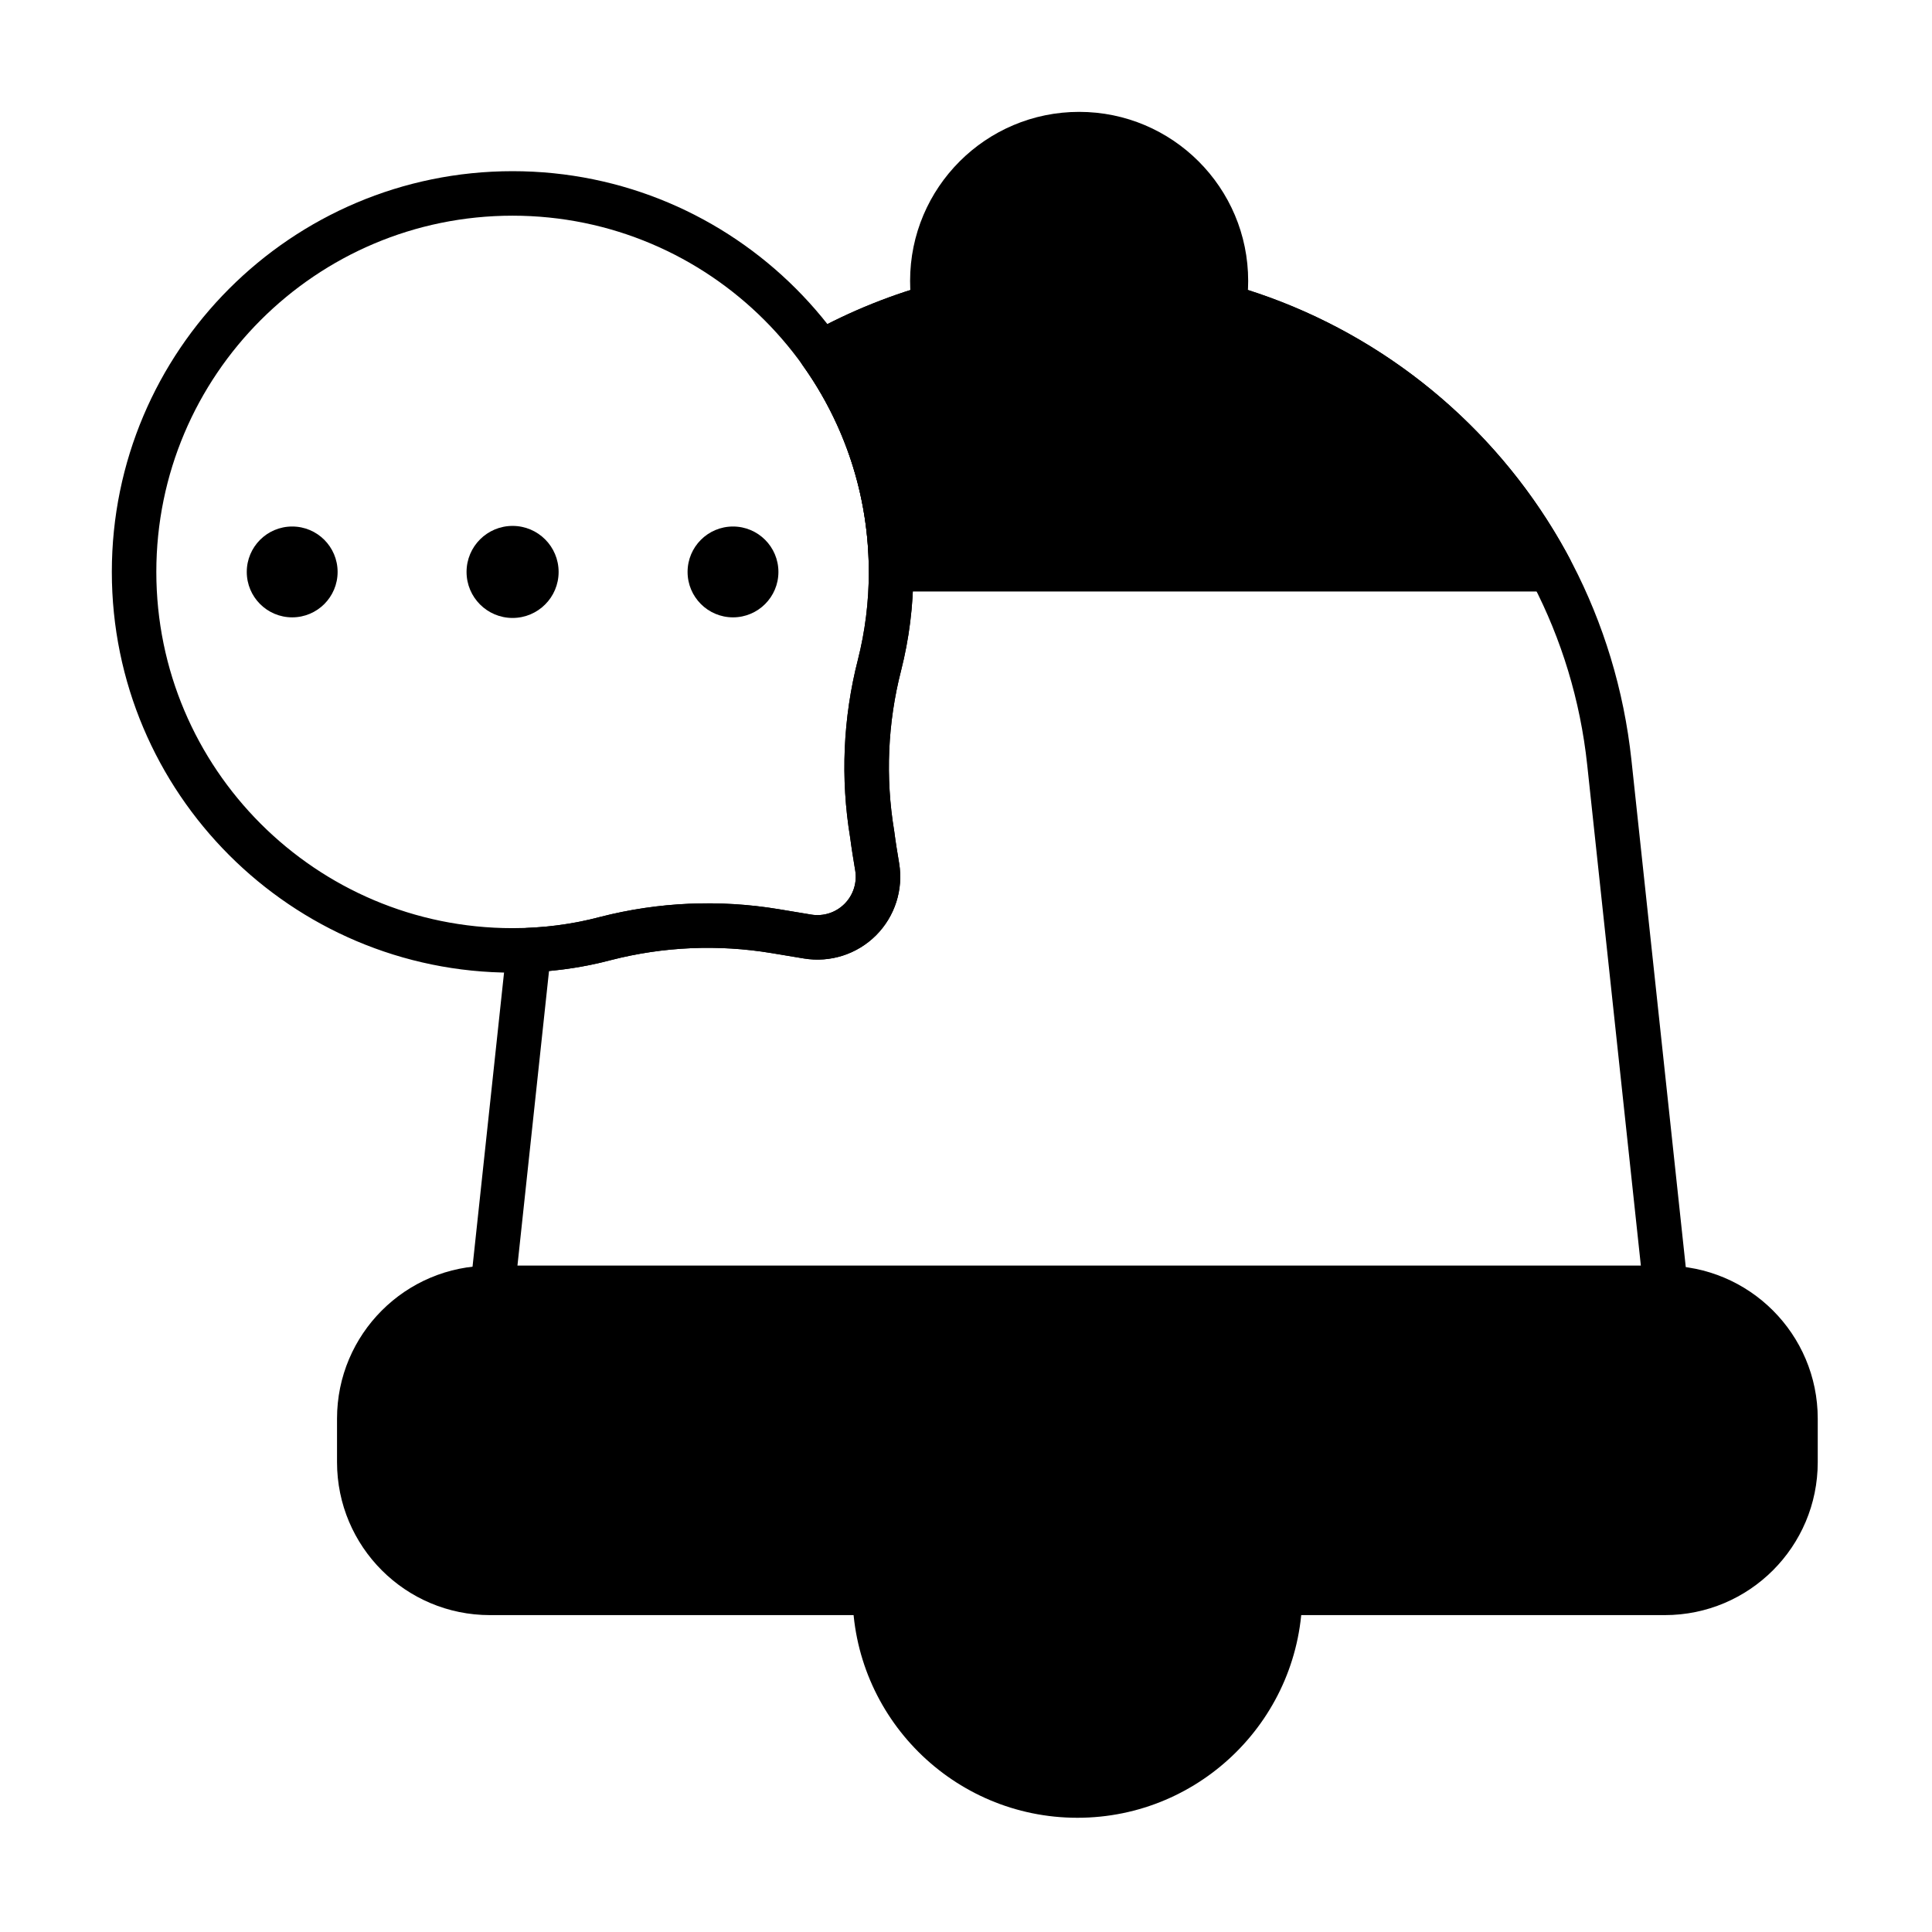 <?xml version="1.0" encoding="UTF-8"?>
<!-- Uploaded to: SVG Repo, www.svgrepo.com, Generator: SVG Repo Mixer Tools -->
<svg fill="#000000" width="800px" height="800px" version="1.1" viewBox="144 144 512 512" xmlns="http://www.w3.org/2000/svg">
 <g fill-rule="evenodd">
  <path d="m625.72 519.95c0-22.379-18.145-40.527-40.527-40.527h-311.35c-22.383 0-40.527 18.145-40.527 40.527v11.543c0 22.383 18.145 40.527 40.527 40.527h311.35c22.379 0 40.527-18.145 40.527-40.527z"/>
  <path d="m375.82 560.23-5.898 5.898c0 32.895 26.707 59.602 59.602 59.602s59.602-26.707 59.602-59.602l-5.898-5.898z"/>
  <path d="m385.84 226.1c0.285 1.645 1.254 3.094 2.668 3.984 1.41 0.891 3.137 1.141 4.742 0.688 11.699-3.293 24.023-5.051 36.719-5.051h0.031c12.695 0 25.016 1.758 36.719 5.051 1.609 0.453 3.332 0.203 4.742-0.688 1.41-0.891 2.379-2.34 2.664-3.984 0.43-2.492 0.652-5.047 0.652-7.656 0-24.723-20.07-44.797-44.797-44.797-24.723 0-44.797 20.07-44.797 44.797 0 2.609 0.223 5.168 0.652 7.656z"/>
  <path d="m233.47 295.57c0 6.644-5.387 12.035-12.035 12.035s-12.039-5.391-12.039-12.035c0-6.648 5.391-12.039 12.039-12.039s12.035 5.391 12.035 12.039"/>
  <path d="m292.04 295.57c0 6.734-5.461 12.195-12.199 12.195s-12.199-5.461-12.199-12.195c0-6.738 5.461-12.199 12.199-12.199s12.199 5.461 12.199 12.199"/>
  <path d="m350.29 295.57c0 6.644-5.391 12.035-12.035 12.035-6.648 0-12.039-5.391-12.039-12.035 0-6.648 5.391-12.039 12.039-12.039 6.644 0 12.035 5.391 12.035 12.039"/>
  <path d="m348.46 396.58 8.57 1.426c6.988 1.16 14.105-1.121 19.117-6.129 5.008-5.012 7.293-12.129 6.129-19.117-0.453-2.734-0.926-5.559-1.285-8.375-0.008-0.07-0.02-0.141-0.031-0.215-2.348-14.129-1.727-28.59 1.832-42.465 0-0.004 0-0.012 0.004-0.016 2.117-8.359 3.242-17.113 3.242-26.125 0-58.613-47.586-106.2-106.2-106.2s-106.2 47.586-106.2 106.2c0 58.613 47.586 106.2 106.2 106.2 9.023 0 17.785-1.129 26.129-3.348 13.883-3.559 28.355-4.184 42.492-1.836zm10.504-10.211-8.574-1.426c-15.758-2.617-31.895-1.918-47.367 2.055-0.016 0.004-0.035 0.008-0.051 0.012-7.387 1.965-15.145 2.961-23.137 2.961-52.105 0-94.406-42.305-94.406-94.406 0-52.105 42.301-94.406 94.406-94.406 52.105 0 94.406 42.301 94.406 94.406 0 8.016-1 15.797-2.883 23.23-3.953 15.422-4.652 31.512-2.051 47.234 0.375 2.894 0.859 5.824 1.332 8.664 0.539 3.231-0.52 6.523-2.836 8.844-2.316 2.316-5.609 3.375-8.844 2.836z"/>
  <path d="m358.73 232.3c-1.469 0.816-2.523 2.219-2.894 3.856-0.371 1.637-0.027 3.356 0.949 4.727 10.875 15.262 17.32 33.895 17.461 54.016 0.023 3.238 2.656 5.856 5.898 5.856h174.67c2.07 0 3.988-1.086 5.055-2.859 1.066-1.773 1.125-3.977 0.156-5.805-24.879-46.82-74.105-78.164-130.02-78.164h-0.031c-25.734 0-50.051 6.641-71.238 18.371z"/>
  <path d="m585.2 491.21h0.207l0.312-0.008c1.559-0.082 3.023-0.781 4.074-1.949 1.117-1.246 1.656-2.906 1.477-4.57l-14.922-139.26c-8.016-74.789-71.129-131.5-146.35-131.5h-0.031c-25.734 0-50.051 6.641-71.238 18.371-1.469 0.816-2.523 2.219-2.894 3.856-0.371 1.637-0.027 3.356 0.949 4.727 10.996 15.434 17.465 34.312 17.465 54.688 0 8.016-1 15.797-2.883 23.23-3.953 15.422-4.652 31.512-2.051 47.234 0.375 2.894 0.859 5.824 1.332 8.664 0.539 3.231-0.52 6.523-2.836 8.844-2.316 2.316-5.609 3.375-8.844 2.836l-8.574-1.426c-15.758-2.617-31.895-1.918-47.367 2.055-0.016 0.004-0.035 0.008-0.051 0.012-6.129 1.633-12.516 2.594-19.074 2.875-2.914 0.121-5.301 2.359-5.613 5.262l-9.594 89.539c-0.176 1.664 0.359 3.324 1.477 4.566 1.117 1.246 2.711 1.957 4.387 1.957zm-6.352-11.793h-297.72l8.367-78.094c5.637-0.516 11.145-1.488 16.48-2.906 13.883-3.559 28.355-4.184 42.492-1.836l8.57 1.426c6.988 1.16 14.105-1.121 19.117-6.129 5.008-5.012 7.293-12.129 6.129-19.117-0.453-2.734-0.926-5.559-1.285-8.375-0.008-0.07-0.02-0.141-0.031-0.215-2.348-14.129-1.727-28.59 1.832-42.465 0-0.004 0-0.012 0.004-0.016 2.117-8.359 3.242-17.113 3.242-26.125 0-20.512-5.828-39.676-15.918-55.922 18.105-8.934 38.445-13.926 59.848-13.926h0.031c69.191 0 127.25 52.172 134.62 120.97l14.223 132.73z"/>
 </g>
</svg>